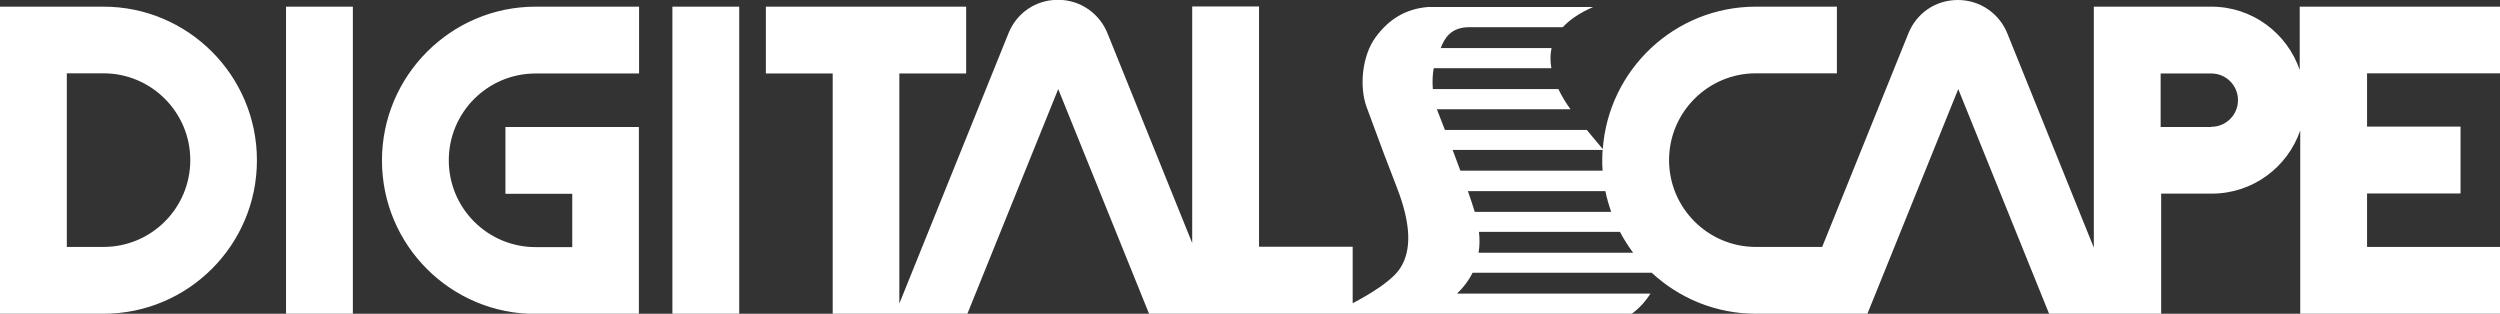 <?xml version="1.0" encoding="UTF-8"?><svg id="_レイヤー_2" xmlns="http://www.w3.org/2000/svg" viewBox="0 0 142.55 17.89"><rect x="0" y="0" width="142.55" height="17.89" fill="#333333" stroke="none"/><defs><style>.cls-1{fill:#fff;stroke-width:0px;}</style></defs><g id="_レイヤー_1-2"><path class="cls-1" d="M142.55,4.19V.38h-11.42v3.61c-.72-2.1-2.7-3.61-5.04-3.61h-6.7v13.74l-4.91-12.16c-.44-1.15-1.54-1.96-2.84-1.96s-2.35.77-2.81,1.87h0s-4.93,12.21-4.93,12.21h-3.78c-2.73,0-4.95-2.22-4.95-4.95s2.22-4.95,4.95-4.95h4.62V.38h-4.62c-4.62,0-8.4,3.58-8.73,8.12-.31-.37-.63-.75-.91-1.09h-8.09c-.16-.42-.43-1.09-.46-1.18h7.62c-.26-.36-.5-.75-.69-1.15h-7.16c-.03-.41-.02-.81.05-1.19h6.71c-.07-.39-.07-.77.01-1.15h-6.32c.2-.51.54-1.19,1.63-1.19h5.33c.39-.42.95-.81,1.73-1.15h-9.43c-1.24.11-2.2.67-2.97,1.72-.77,1.04-.95,2.81-.51,4,.44,1.2.77,2.09.96,2.59l.76,1.98c.81,2.08.85,3.59.19,4.6-.46.72-1.72,1.48-2.71,2v-3.22h-5.34s0-13.7,0-13.7h-3.81v13.49l-4.81-11.91c-.44-1.15-1.54-1.96-2.84-1.96s-2.35.77-2.81,1.87h0s-6.24,15.45-6.24,15.45V4.19h3.81V.38h-11.42v3.81h3.81v13.7h7.68s5.18-12.81,5.18-12.81l5.18,12.81h27.52c.4-.28.77-.68,1.07-1.15h-11.03c.39-.37.68-.77.89-1.19h10.21c1.56,1.45,3.65,2.34,5.95,2.34h6.35s5.18-12.81,5.18-12.81l5.18,12.81h6.39v-6.85h2.89c2.34,0,4.32-1.51,5.04-3.6v10.45h11.42v-3.81h-7.61v-3.05h5.33v-3.81h-5.33v-3.04h7.61ZM82.83,8.55h8.55c-.01.19-.02.39-.02.58s0,.4.02.6h-8.11c-.15-.4-.3-.81-.44-1.18ZM83.7,10.9h7.84c.08.41.2.8.33,1.18h-7.78c-.11-.35-.24-.76-.39-1.18ZM84.34,13.22h8.03c.22.42.47.81.75,1.19h-8.81c.06-.39.07-.78.02-1.19ZM126.09,7.24h-2.89v-3.05h2.89c.84,0,1.52.68,1.52,1.52s-.68,1.52-1.52,1.52ZM16.31.38h3.81v17.51h-3.81V.38ZM38.34.38h3.81v17.51h-3.81V.38ZM5.9.38H0v17.51h5.9c4.83,0,8.75-3.92,8.75-8.75S10.73.38,5.9.38ZM5.9,14.08h-2.09V4.18h2.09c2.73,0,4.95,2.22,4.95,4.95s-2.21,4.95-4.95,4.95ZM30.54.38h5.9v3.81h-5.9c-2.73,0-4.95,2.21-4.95,4.95s2.22,4.95,4.95,4.95h2.09v-3.04h-3.81v-3.81h7.61v10.66h-5.9c-4.83,0-8.75-3.92-8.75-8.75S25.71.38,30.54.38Z"/></g></svg>